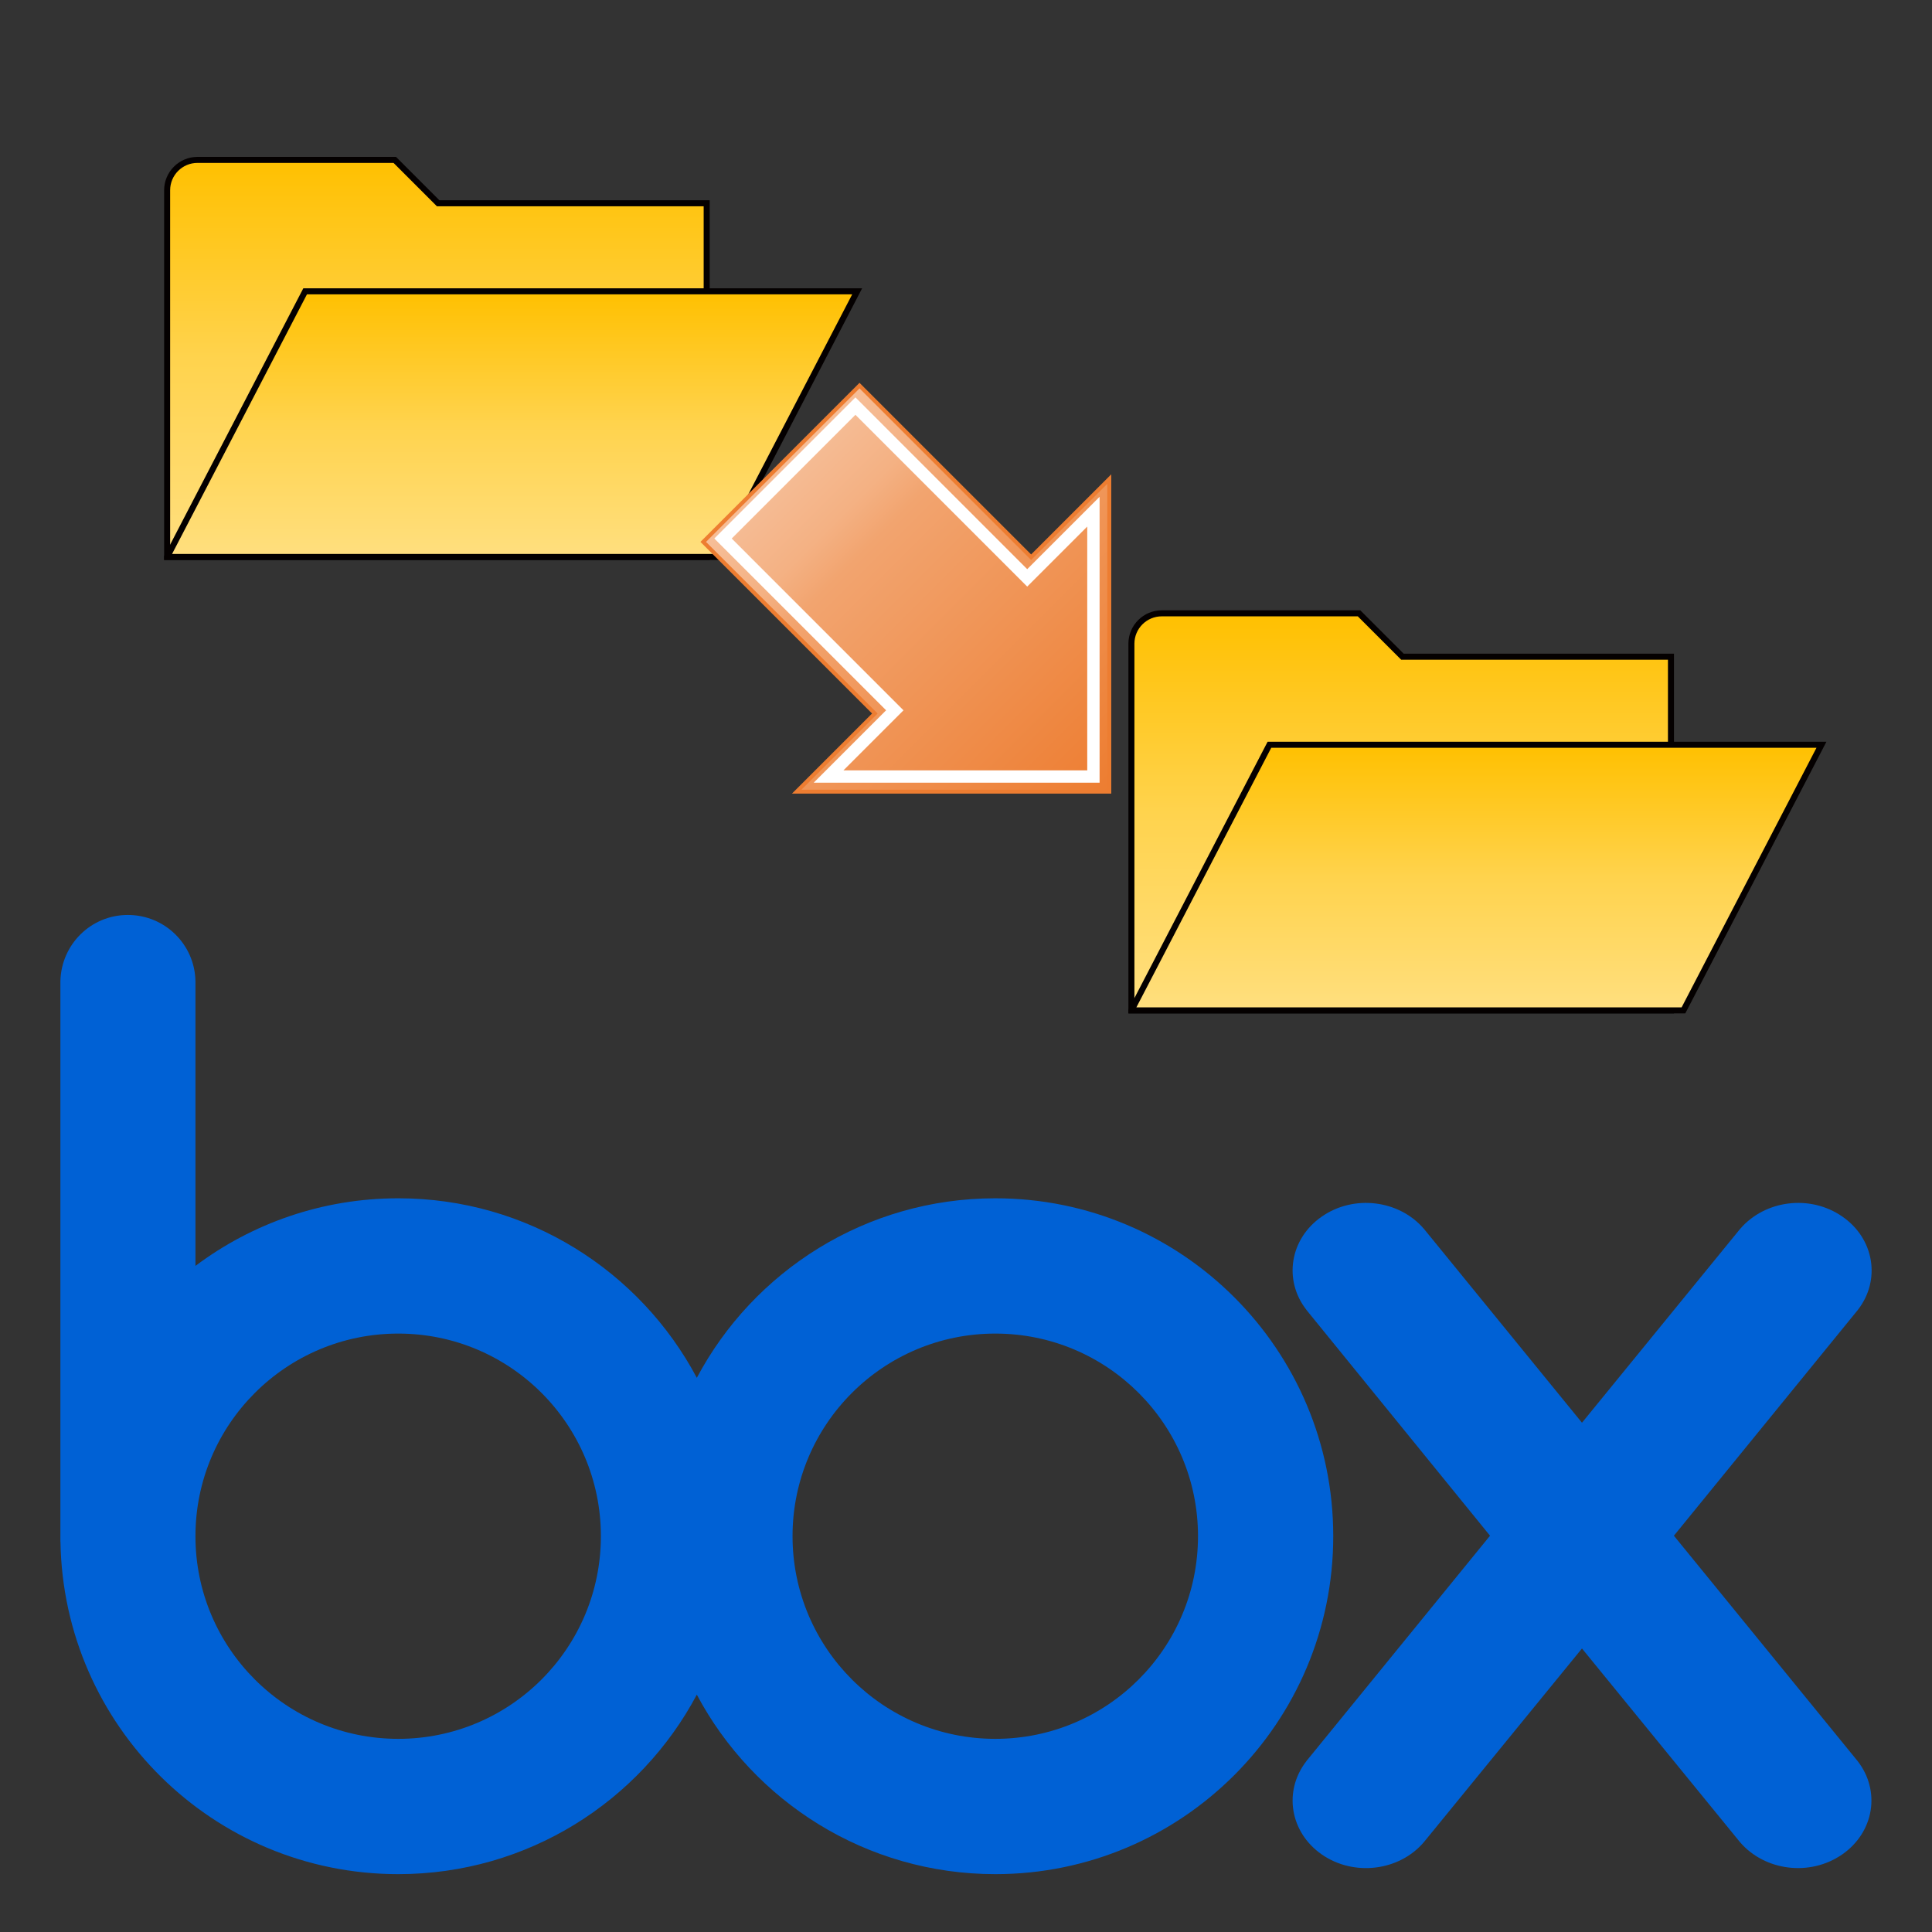 <?xml version="1.0" encoding="UTF-8"?>
<svg xmlns="http://www.w3.org/2000/svg" width="128" height="128" xmlns:xlink="http://www.w3.org/1999/xlink" viewBox="0 0 128 128">
  <rect x="0" y="0" width="128" height="128" fill="#333333" stroke="none"/>
  <defs>
    <linearGradient id="e" x1="28.947" y1="10.593" x2="28.947" y2="36.9" gradientUnits="userSpaceOnUse">
      <stop offset="0" stop-color="#ffc000"/>
      <stop offset=".5" stop-color="#ffd34d"/>
      <stop offset="1" stop-color="#ffdf7f"/>
    </linearGradient>
    <linearGradient id="a" x1="33.931" y1="19.301" x2="33.931" y2="36.9" xlink:href="#e"/>
    <linearGradient id="c" x1="92.833" y1="40.634" x2="92.833" y2="66.941" xlink:href="#e"/>
    <linearGradient id="d" x1="97.817" y1="49.342" x2="97.817" y2="66.941" xlink:href="#e"/>
    <linearGradient id="b" x1="-3126.854" y1="-669.837" x2="-3126.854" y2="-639.114" gradientTransform="translate(-2611.174 1789.823) rotate(135)" gradientUnits="userSpaceOnUse">
      <stop offset="0" stop-color="#ed7d31"/>
      <stop offset=".74" stop-color="#f2a46f"/>
      <stop offset=".83" stop-color="#f4b183"/>
      <stop offset="1" stop-color="#f6be98"/>
    </linearGradient>
  </defs>
  <g>
    <path fill="#0061d5" d="m65.943,79.39c-8.567,0-16.022,4.819-19.777,11.894-3.756-7.075-11.207-11.894-19.78-11.894-5.034,0-9.685,1.665-13.437,4.478v-18.862c-.044-2.437-2.032-4.388-4.478-4.388-2.446,0-4.414,1.951-4.47,4.388v37.142h.005c.197,12.195,10.135,22.019,22.38,22.019,8.573,0,16.025-4.823,19.78-11.892,3.755,7.068,11.21,11.892,19.777,11.892,12.361,0,22.388-10.023,22.388-22.393,0-12.364-10.027-22.384-22.388-22.384m-39.557,35.813c-7.417,0-13.437-6.008-13.437-13.426,0-7.416,6.02-13.424,13.437-13.424,7.417,0,13.424,6.009,13.424,13.421,0,7.419-6.007,13.429-13.424,13.429m39.557,0c-7.419,0-13.435-6.01-13.435-13.429,0-7.413,6.016-13.421,13.435-13.421,7.416,0,13.428,6.009,13.428,13.421,0,7.419-6.012,13.429-13.428,13.429"/>
    <path fill="#0061d5" d="m123.069,116.672l-12.169-14.927,12.184-14.956c1.54-1.973,1.099-4.728-1.028-6.191-2.129-1.476-5.116-1.098-6.764.817v-.003l-10.482,12.847-10.473-12.847v.003c-1.631-1.914-4.636-2.293-6.759-.817-2.123,1.465-2.566,4.218-1.018,6.191h-.004l12.162,14.956-12.162,14.927h.004c-1.548,1.979-1.104,4.725,1.018,6.195,2.123,1.47,5.129,1.096,6.759-.822l10.473-12.829,10.467,12.829c1.649,1.917,4.636,2.291,6.765.822,2.127-1.47,2.571-4.216,1.027-6.195"/>
  </g>
  <g>
    <g>
      <g>
        <g>
          <path fill="url(#e)" d="m46.82,13.468v23.432H11.074V12.604c0-1.109.902-2.011,2.011-2.011h13.07l2.875,2.875h17.79Z"/>
          <path fill="#040000" d="m47.019,37.099H10.874V12.604c0-1.219.992-2.21,2.21-2.21h13.153l2.875,2.875h17.907v23.831Zm-35.746-.399h35.347V13.667h-17.673l-2.875-2.875h-12.988c-.999,0-1.812.812-1.812,1.811v24.097Z"/>
        </g>
        <g>
          <polygon fill="url(#a)" points="11.073 36.9 20.216 19.301 56.79 19.301 47.646 36.9 11.073 36.9 11.073 36.9"/>
          <path fill="#040000" d="m47.768,37.099H10.874v-.25s9.221-17.748,9.221-17.748h37.023l-9.351,17.998Zm-36.367-.399h36.124l8.936-17.2H20.337l-8.936,17.2Z"/>
        </g>
      </g>
      <g>
        <g>
          <path fill="url(#c)" d="m110.706,43.509v23.432h-35.746v-24.296c0-1.109.902-2.011,2.011-2.011h13.07l2.875,2.875h17.79Z"/>
          <path fill="#040000" d="m110.905,67.141h-36.145v-24.496c0-1.219.992-2.21,2.21-2.21h13.153l2.875,2.875h17.907v23.831Zm-35.746-.399h35.347v-23.033h-17.673l-2.875-2.875h-12.988c-.999,0-1.812.812-1.812,1.811v24.097Z"/>
        </g>
        <g>
          <polygon fill="url(#d)" points="74.959 66.941 84.102 49.342 120.676 49.342 111.533 66.941 74.959 66.941 74.959 66.941"/>
          <path fill="#040000" d="m111.654,67.141h-36.893v-.25s9.221-17.748,9.221-17.748h37.023l-9.351,17.998Zm-36.367-.399h36.124l8.936-17.2h-36.124l-8.936,17.2Z"/>
        </g>
      </g>
    </g>
    <g>
      <g>
        <polygon fill="url(#b)" points="73.492 52.45 52.784 52.45 57.961 47.273 46.591 35.903 56.945 25.548 68.315 36.918 73.492 31.741 73.492 52.45"/>
        <path fill="#ed7d31" d="m73.623,52.58h-21.155l5.308-5.308-11.37-11.37,10.539-10.539,11.37,11.37,5.308-5.308v21.154Zm-20.524-.261h20.262v-20.263l-5.046,5.047-11.37-11.37-10.17,10.17,11.37,11.37-5.046,5.046Z"/>
      </g>
      <path fill="#fff" d="m72.85,51.854h-18.939l4.795-4.795-11.381-11.382,9.35-9.35,11.381,11.382,4.795-4.795v18.939Zm-16.969-.816h16.152v-16.152l-3.978,3.978-11.381-11.382-8.196,8.196,11.381,11.382-3.978,3.978Z"/>
    </g>
  </g>
</svg>
